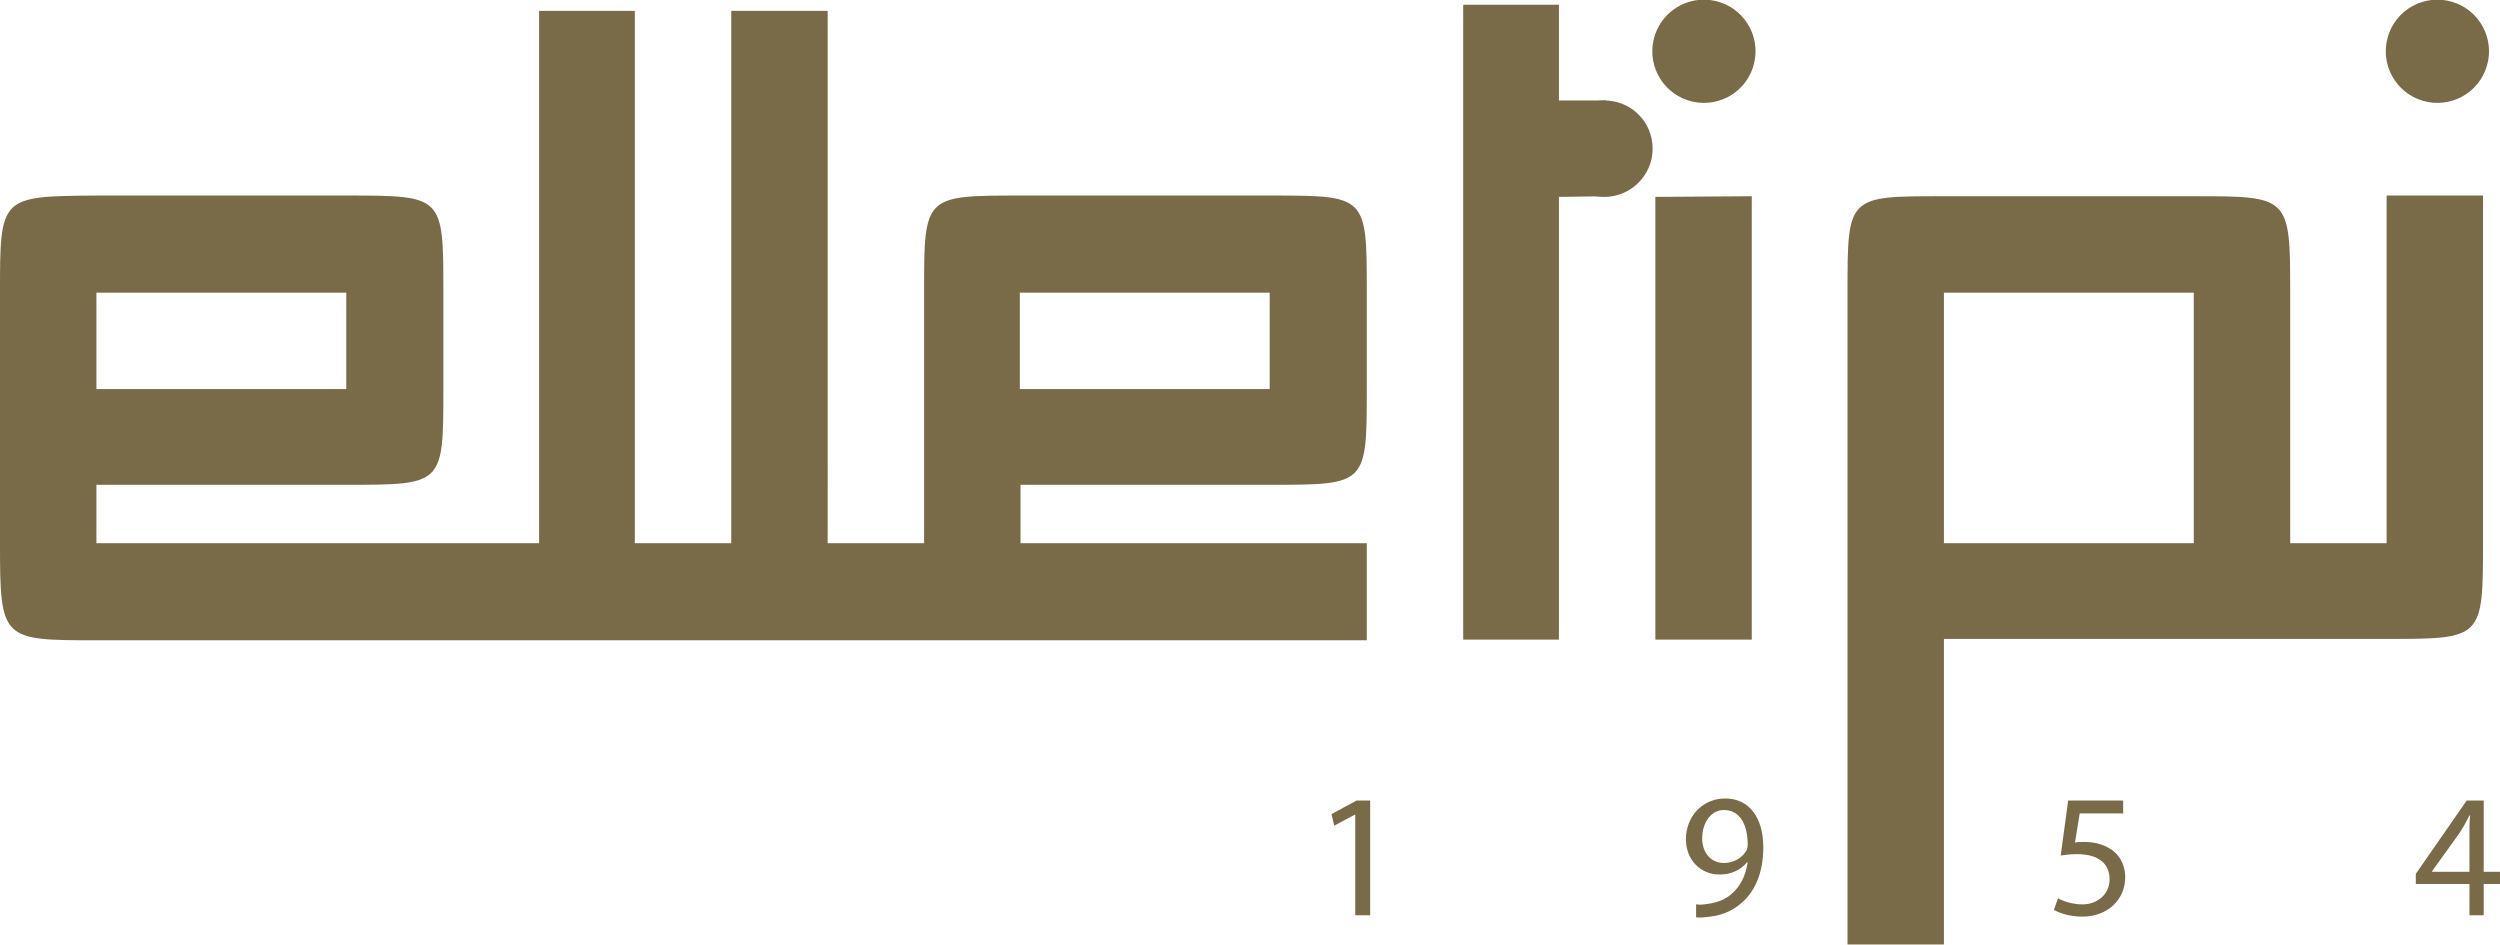 <?xml version="1.0" encoding="utf-8"?>
<!-- Generator: Adobe Illustrator 25.0.0, SVG Export Plug-In . SVG Version: 6.00 Build 0)  -->
<svg version="1.1" id="Livello_2" xmlns="http://www.w3.org/2000/svg" xmlns:xlink="http://www.w3.org/1999/xlink" x="0px" y="0px"
	 viewBox="0 0 368.2 139.2" style="enable-background:new 0 0 368.2 139.2;" xml:space="preserve">
<style type="text/css">
	.st0{fill:#796A48;}
</style>
<g>
	<polyline class="st0" points="236.6,28.9 236.6,14.8 229.6,14.8 229.6,0.7 215.5,0.7 215.5,94.2 229.6,94.2 229.6,29 	"/>
	<polyline class="st0" points="243.8,29 243.8,94.2 258,94.2 258,28.9 	"/>
	<path class="st0" d="M201.3,80h-51h0v-8.6c0,0,22.7,0,36.8,0c14.2,0,14.2,0,14.2-14.2c0-14.2,0,0,0-14.2c0-14.2,0-14.2-14.2-14.2
		c-14.1,0-34,0-36.8,0c-14.2,0-14.2,0-14.2,14.2c0,7.4,0,14.2,0,14.2v13.1v1.1c0,1.3,0,3.8,0,8.6h-14.2V1.6h-14.2V80H93.5V1.6H79.4
		V80H14.2v-8.6c0,0,22.7,0,36.9,0c14.2,0,14.2,0,14.2-14.2c0-14.2,0,0,0-14.2c0-14.2,0-14.2-14.2-14.2c-14.1,0-34.1,0-36.8,0
		C0,28.9,0,28.9,0,43.1c0,7.4,0,14.2,0,14.2v13.1v1.1c0,1.3,0,3.8,0,8.6c0,14.2,0.3,14.2,14.2,14.2c13.8,0,187.1,0,187.1,0V80z
		 M150.2,43.1h36.8v14.2h-36.8V43.1z M14.2,43.1H51v14.2H14.2V43.1z"/>
	<g>
		<path class="st0" d="M351.5,80h-14.2h0c0,0,0-22.7,0-36.9c0-14.2-0.1-14.2-14.2-14.2s-22.7,0-36.8,0c-14.2,0-14.2-0.1-14.2,14.1
			s0,96.1,0,96.1h14.2v-45c0,0,51,0,65.2,0c14.2,0,14.2,0,14.2-14.5s0-50.8,0-50.8h-14.2V80z M286.3,80V43.1h29.9h6.9V80H286.3z"/>
	</g>
	<g>
		<path class="st0" d="M199.5,120L199.5,120l-3,1.6l-0.4-1.7l3.7-2h2v16.9h-2.2V120z"/>
		<path class="st0" d="M249.9,133.2c0.5,0.1,1.1,0,1.8-0.1c1.3-0.2,2.6-0.7,3.5-1.6c1.1-1,1.9-2.5,2.2-4.5h-0.1
			c-0.9,1.1-2.3,1.8-4,1.8c-3,0-5-2.3-5-5.2c0-3.2,2.3-6,5.8-6s5.6,2.8,5.6,7.2c0,3.7-1.2,6.3-2.9,7.9c-1.3,1.3-3.1,2.1-4.9,2.3
			c-0.8,0.1-1.6,0.2-2.1,0.1V133.2z M250.7,123.5c0,2.1,1.3,3.6,3.2,3.6c1.5,0,2.7-0.8,3.3-1.8c0.1-0.2,0.2-0.5,0.2-0.9
			c0-2.9-1.1-5.1-3.5-5.1C252.1,119.3,250.7,121,250.7,123.5z"/>
		<path class="st0" d="M312.7,119.8h-6.4l-0.7,4.3c0.4-0.1,0.8-0.1,1.4-0.1c1.3,0,2.6,0.3,3.6,0.9c1.3,0.7,2.4,2.2,2.4,4.3
			c0,3.3-2.6,5.8-6.3,5.8c-1.8,0-3.4-0.5-4.2-1l0.6-1.7c0.7,0.4,2.1,0.9,3.6,0.9c2.1,0,4-1.4,4-3.7c0-2.2-1.5-3.7-4.8-3.7
			c-1,0-1.7,0.1-2.4,0.2l1.1-8.1h8.1V119.8z"/>
		<path class="st0" d="M363.7,134.8v-4.6h-7.9v-1.5l7.5-10.8h2.5v10.5h2.4v1.8h-2.4v4.6H363.7z M363.7,128.4v-5.6
			c0-0.9,0-1.8,0.1-2.7h-0.1c-0.5,1-0.9,1.7-1.4,2.5l-4.1,5.7v0.1H363.7z"/>
	</g>
	<ellipse transform="matrix(0.219 -0.976 0.976 0.219 188.589 250.766)" class="st0" cx="250.9" cy="7.6" rx="7.6" ry="7.6"/>
	<path class="st0" d="M243.4,21.9c0,3.9-3.2,7.1-7.1,7.1c-3.9,0-7.1-3.2-7.1-7.1c0-3.9,3.2-7.1,7.1-7.1
		C240.2,14.8,243.4,17.9,243.4,21.9z"/>
	<ellipse transform="matrix(0.284 -0.959 0.959 0.284 249.707 349.771)" class="st0" cx="359.1" cy="7.6" rx="7.6" ry="7.6"/>
</g>
</svg>
